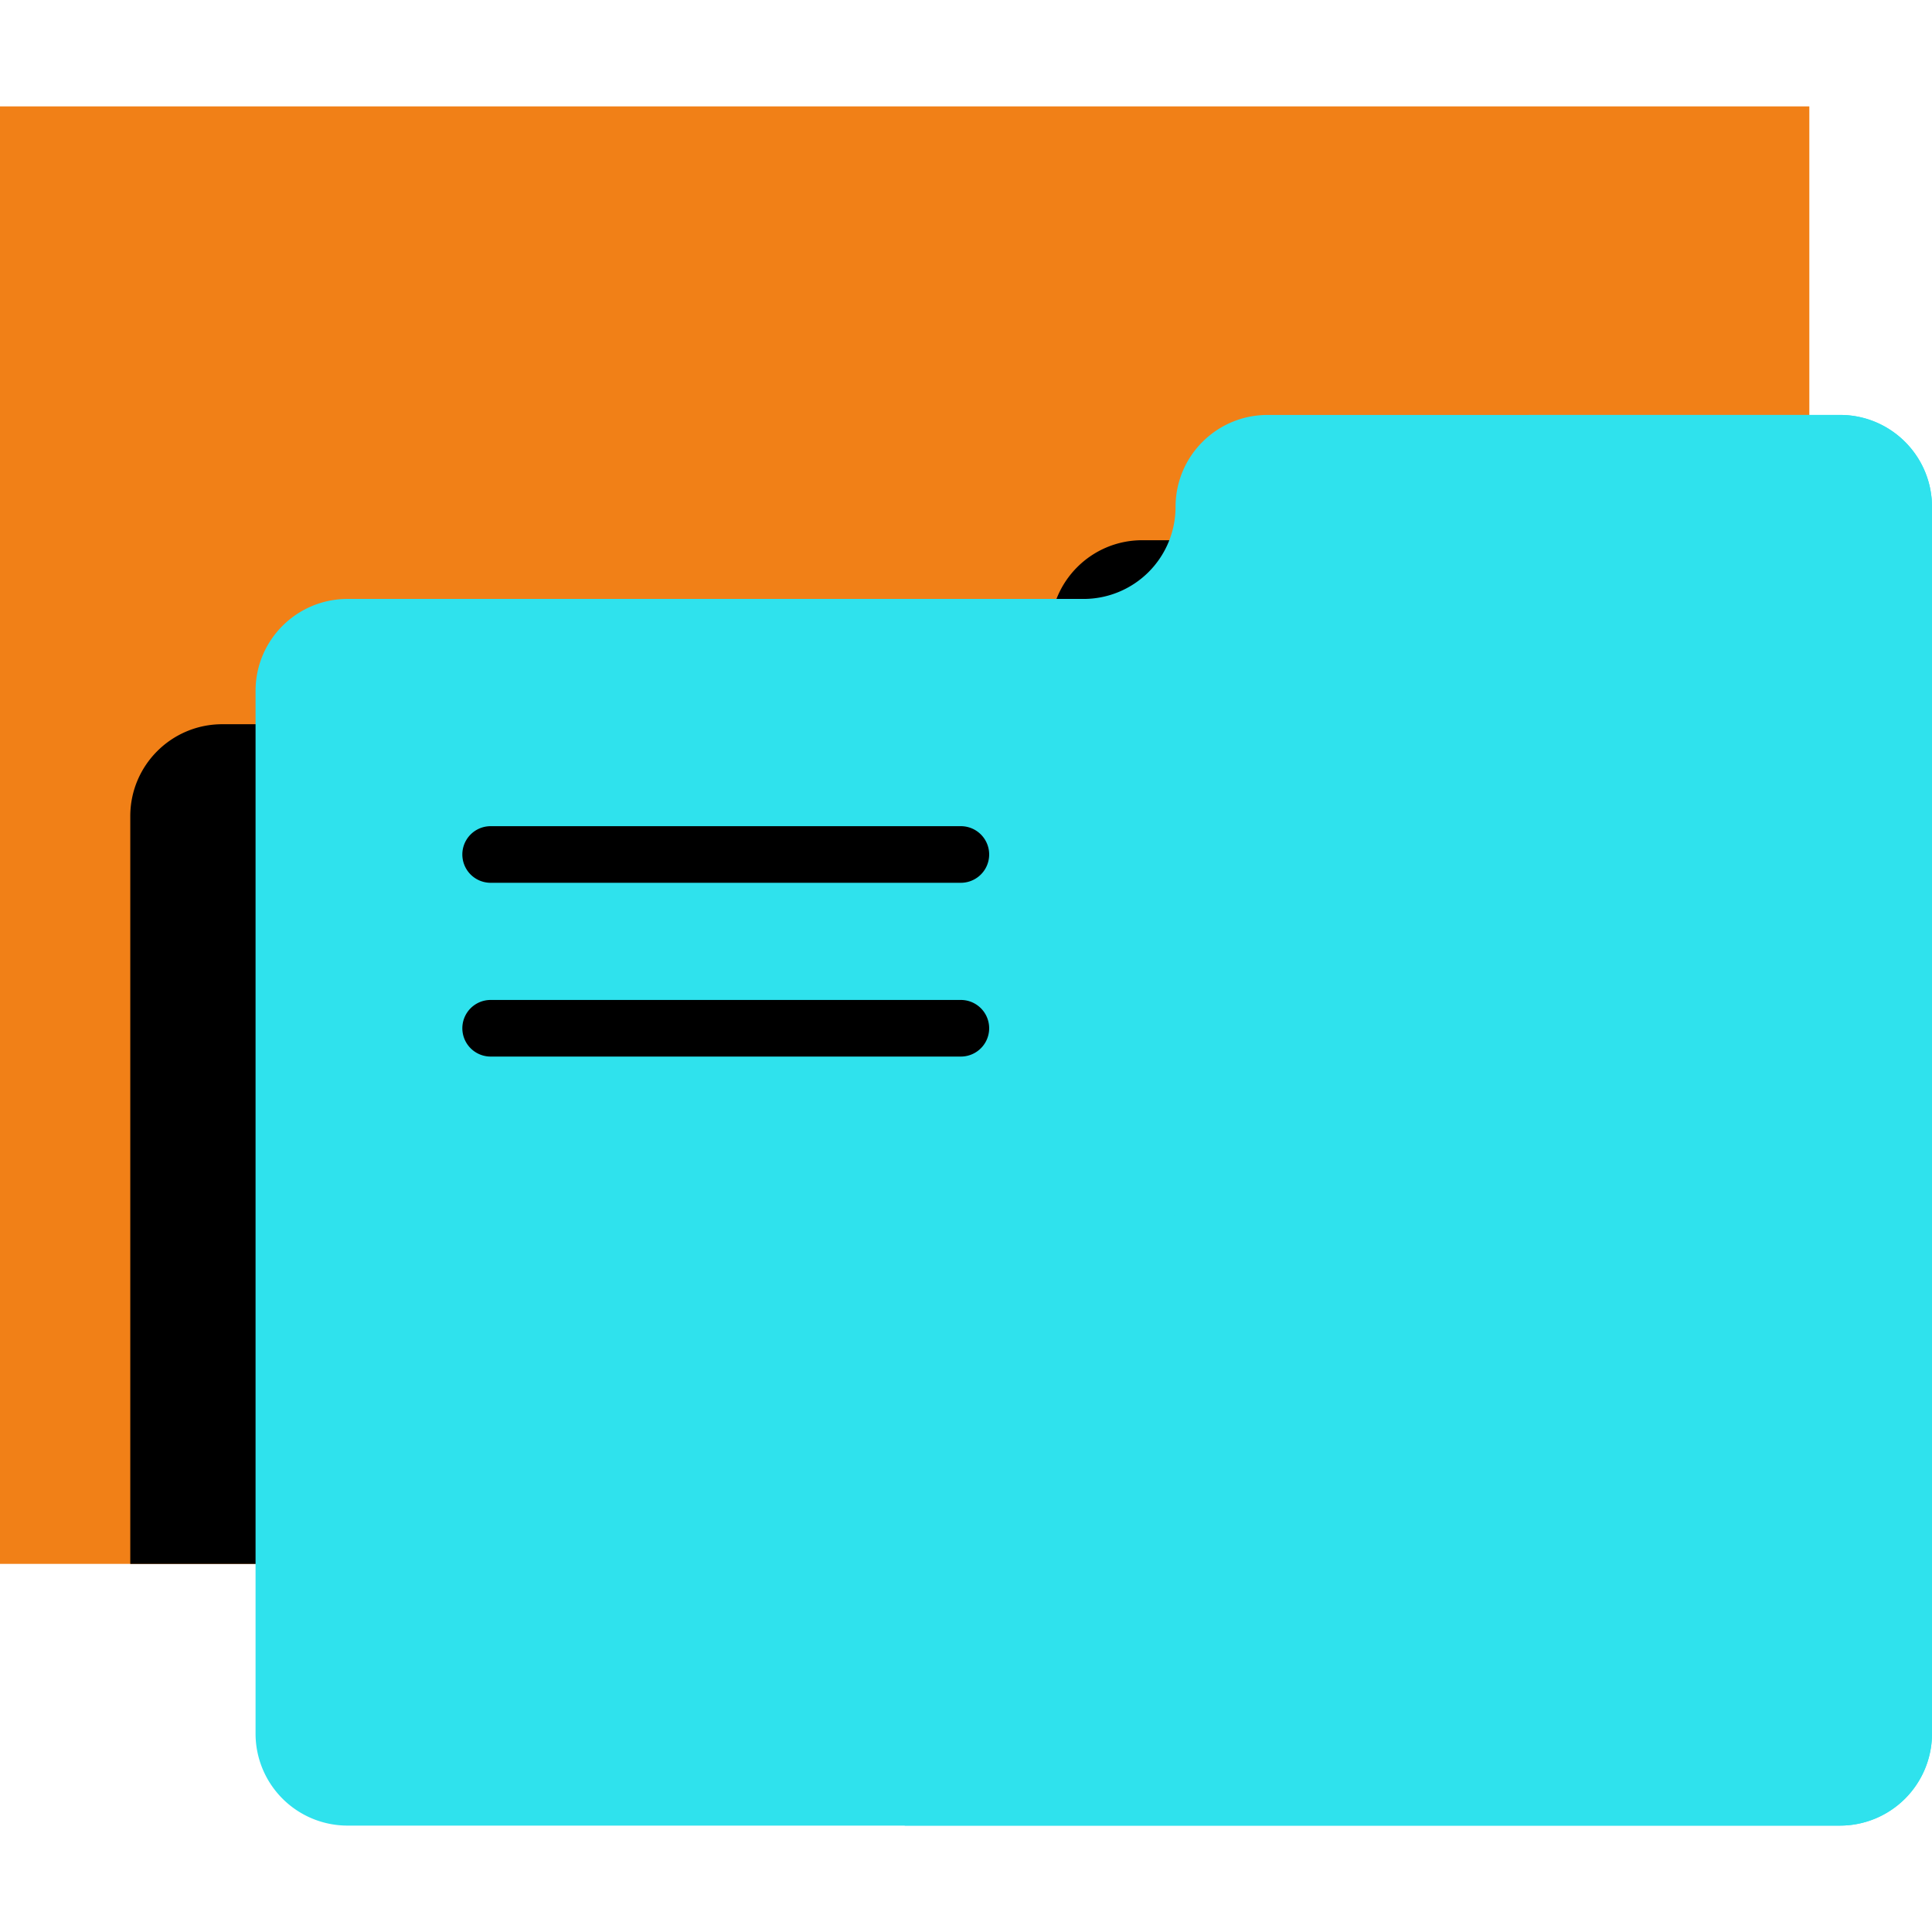 <svg width="189" height="189" fill="none" xmlns="http://www.w3.org/2000/svg"><path d="M177 10.408v142.58H0V10.408h177z" fill="#F18017"/><path d="M167.745 52.848h-56c-4.97 0-9 4.025-9 9a9 9 0 01-9 9h-72c-4.97 0-9 4.025-9 9v73.14h164v-91.14c0-4.975-4.03-9-9-9z" fill="#000"/><path d="M189 74.592v94.999a9 9 0 01-9 9H34a9 9 0 01-9-9V67.592c0-4.975 4.03-9 9-9h72a9 9 0 009-9c0-4.975 4.03-9 9-9h56c4.97 0 9 4.025 9 9v25z" fill="#2FE2ED"/><path d="M180 40.592h-30.467L88.5 178.59H180a9 9 0 009-9v-120c0-4.974-4.031-9-9-9z" fill="#2FE2ED"/><path d="M93.998 86.36h-46a2.768 2.768 0 110-5.538h46a2.768 2.768 0 110 5.537zm0 16.999h-46a2.768 2.768 0 110-5.537h46a2.768 2.768 0 110 5.537z" fill="#000"/></svg>